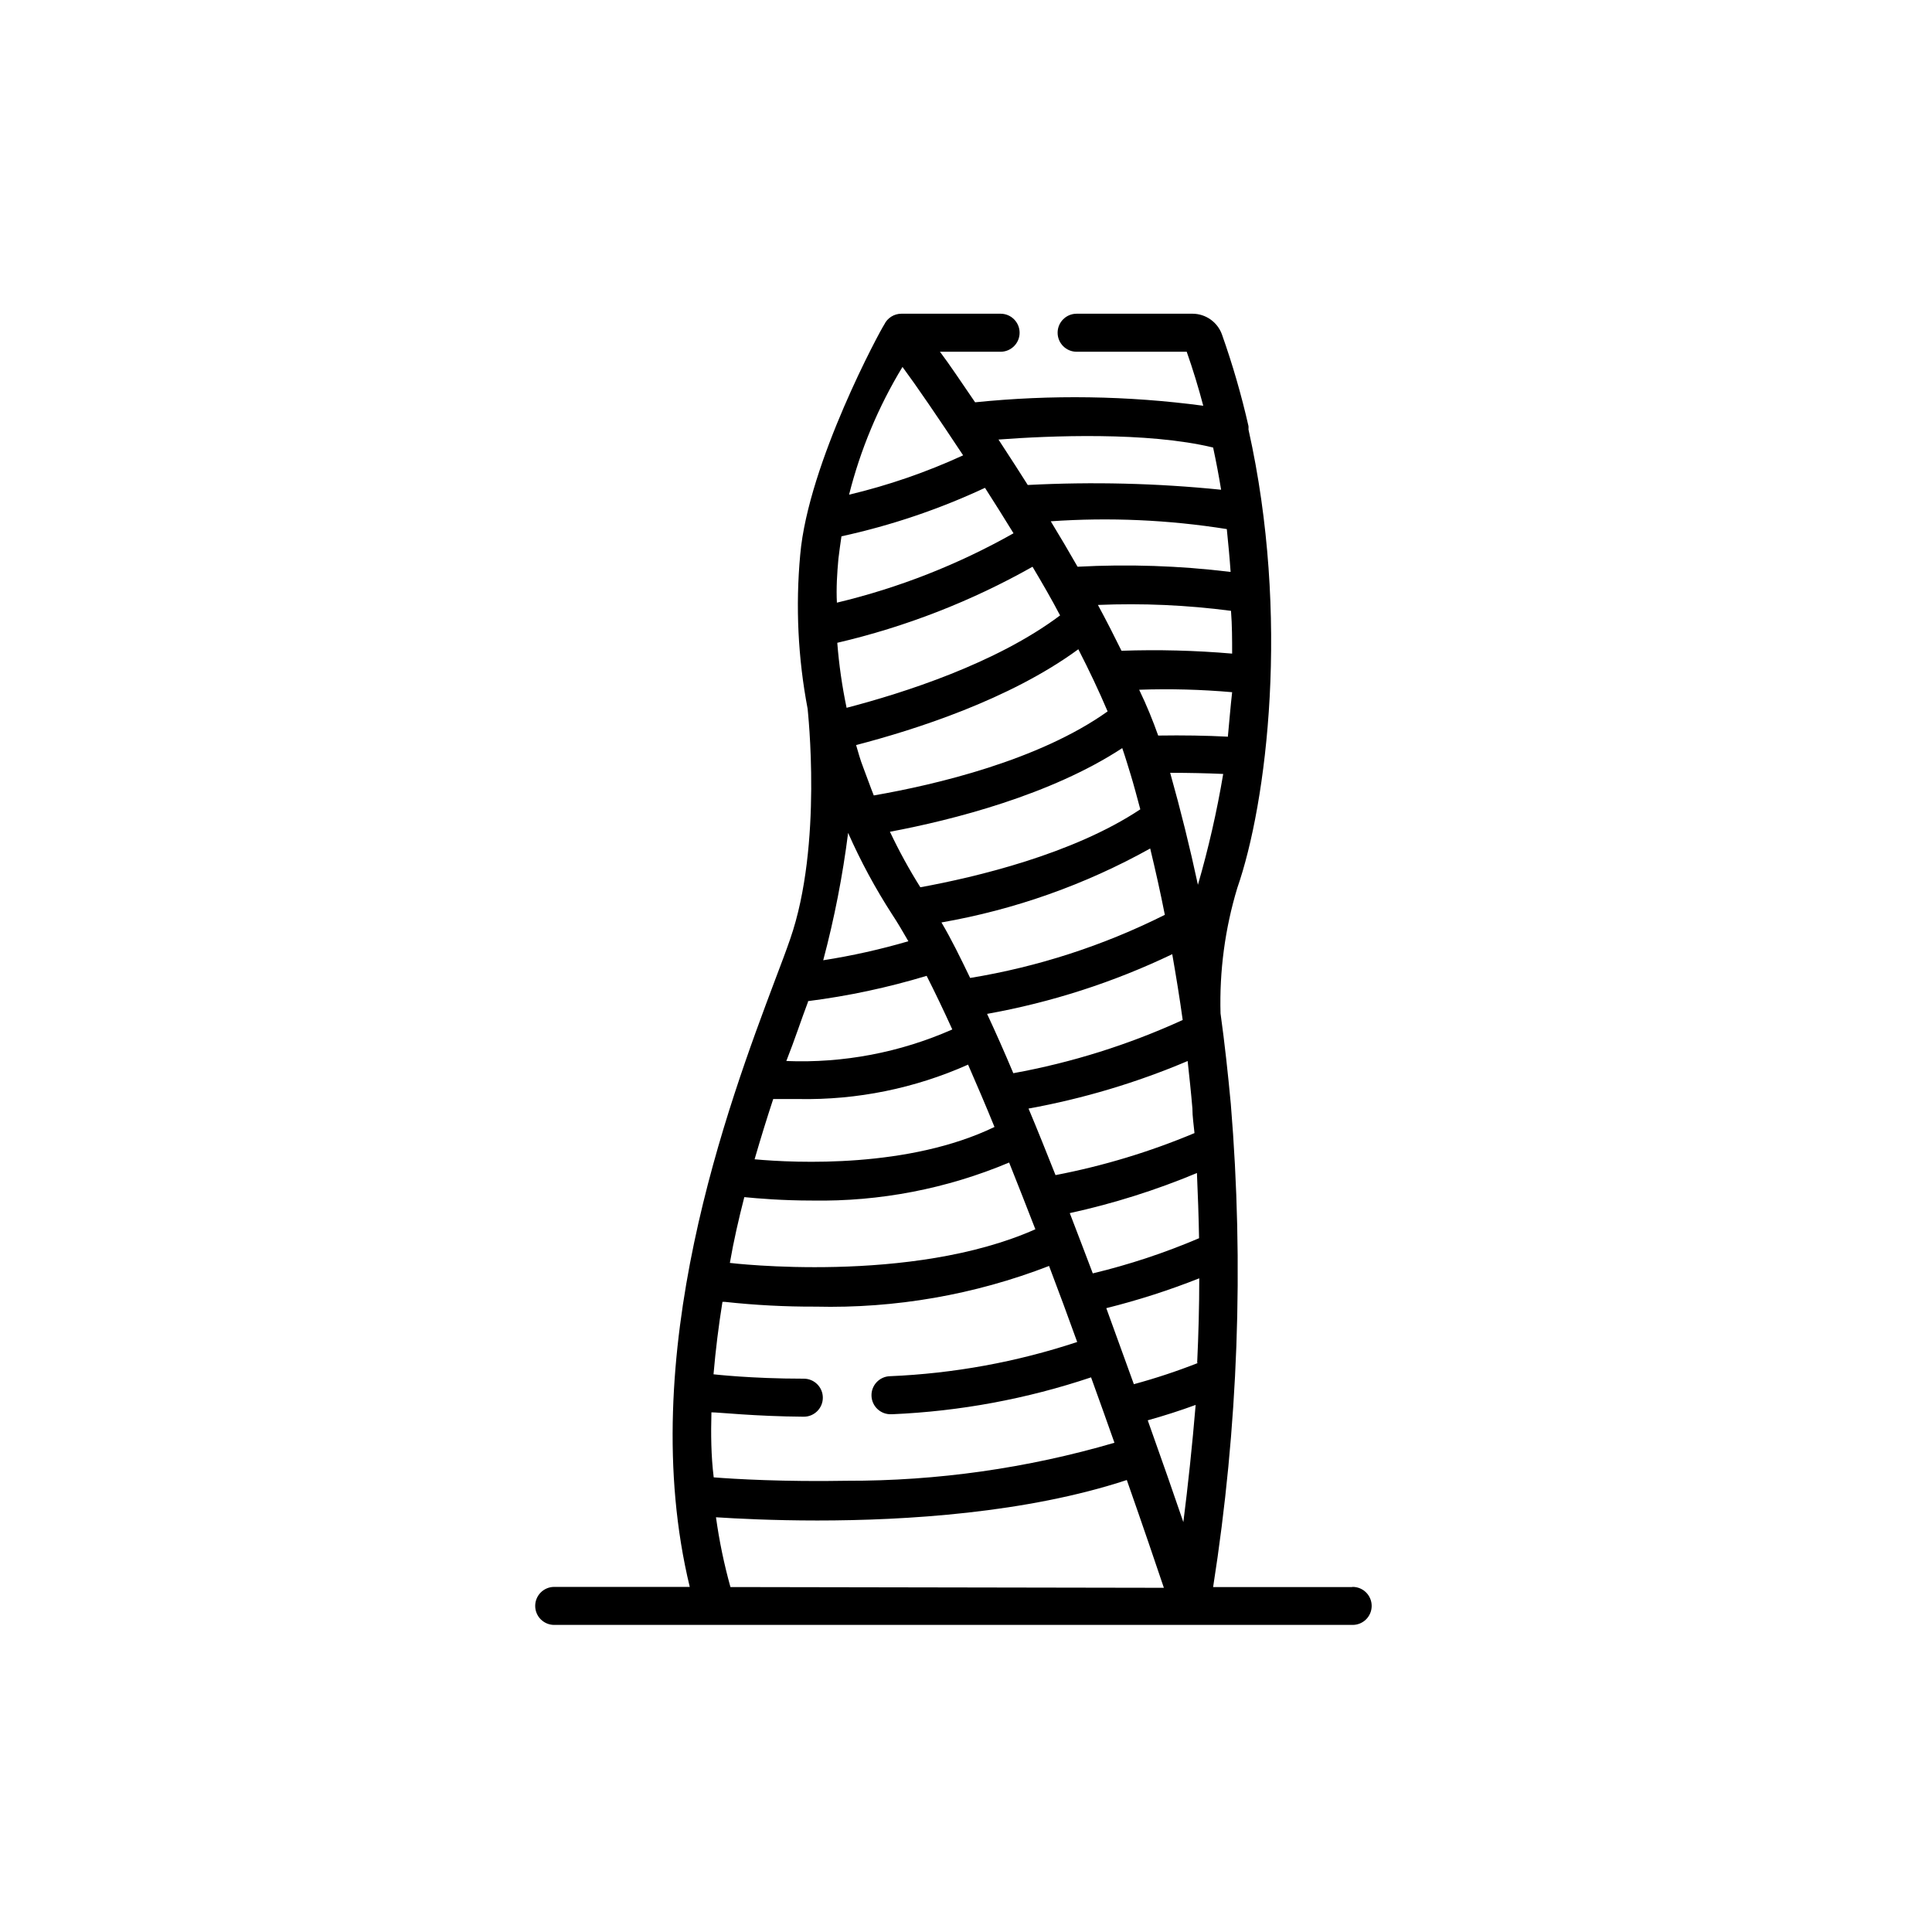 <?xml version="1.0" encoding="UTF-8"?>
<!-- Uploaded to: SVG Repo, www.svgrepo.com, Generator: SVG Repo Mixer Tools -->
<svg fill="#000000" width="800px" height="800px" version="1.1" viewBox="144 144 512 512" xmlns="http://www.w3.org/2000/svg">
 <path d="m502.27 564.59h-36.781c6.644-42.336 8.219-85.312 4.688-128.02-0.754-8.062-1.613-16.02-2.719-23.98h-0.004c-0.316-11.25 1.18-22.477 4.434-33.25 7.859-22.57 14.055-71.996 2.973-121.52 0.023-0.301 0.023-0.605 0-0.906-1.871-8.246-4.227-16.371-7.051-24.336-1.199-3.254-4.293-5.422-7.762-5.441h-30.73c-2.781 0-5.039 2.258-5.039 5.039s2.258 5.039 5.039 5.039h29.172c1.664 4.734 3.125 9.523 4.383 14.309-20.047-2.668-40.34-2.973-60.457-0.91-3.629-5.289-6.801-10.078-9.32-13.402h16.07v0.004c2.781 0 5.039-2.258 5.039-5.039s-2.258-5.039-5.039-5.039h-26.301c-1.938 0.008-3.699 1.121-4.531 2.871-0.906 1.258-20.152 36.676-22.27 61.012-1.258 13.629-0.598 27.367 1.965 40.809 0 0.352 4.082 36.023-4.637 61.062-1.008 2.922-2.367 6.551-3.981 10.781-12.293 32.695-37.434 99.602-22.621 160.87h-35.918c-2.785 0-5.039 2.254-5.039 5.039 0 2.781 2.254 5.035 5.039 5.035h211.6-0.004c2.781 0 5.039-2.254 5.039-5.035 0-2.785-2.258-5.039-5.039-5.039zm-40.809-186.11c-2.117-9.875-4.566-19.766-7.356-29.676 4.973 0 9.656 0.102 14.055 0.301v0.004c-1.664 9.914-3.902 19.719-6.699 29.371zm-31.691-62.422c2.871 5.594 5.492 11.133 7.758 16.473-18.238 13-45.695 19.445-61.969 22.27-0.957-2.367-1.863-5.039-2.769-7.356-0.906-2.316-1.309-3.981-1.914-5.996 15.465-4.027 40.605-11.988 58.895-25.391zm-61.414 15.52c-1.191-5.684-2.016-11.441-2.469-17.23 18.117-4.223 35.543-11.008 51.742-20.152 2.519 4.231 5.039 8.566 7.305 12.898-16.98 12.746-41.516 20.555-56.578 24.484zm73.051 10.68c0.855 2.469 1.613 5.039 2.266 7.152 0.656 2.117 1.715 6.047 2.519 9.07-17.887 11.891-43.68 17.984-58.289 20.656-2.977-4.738-5.668-9.652-8.059-14.711 16.676-3.125 42.672-9.773 61.562-22.168zm7.406 26.602c1.41 5.844 2.719 11.688 3.879 17.582-16.254 8.145-33.648 13.785-51.59 16.727-2.621-5.441-5.039-10.379-7.609-14.711h0.004c19.406-3.387 38.105-10.012 55.316-19.598zm5.844 28.012c1.008 5.793 1.965 11.586 2.769 17.434h0.004c-14.316 6.551-29.398 11.293-44.891 14.105-2.316-5.508-4.633-10.75-6.953-15.719 16.996-3.043 33.5-8.363 49.07-15.82zm4.082 28.312c0.453 4.18 0.906 8.363 1.258 12.543 0 2.168 0.352 4.383 0.555 6.551v0.004c-11.855 4.977-24.199 8.707-36.828 11.133-2.367-5.945-4.734-11.891-7.152-17.633 14.477-2.629 28.621-6.852 42.168-12.598zm2.469 29.926c0.25 5.644 0.453 11.336 0.555 17.027v0.004c-9.109 3.887-18.531 7.004-28.164 9.32-2.016-5.289-4.031-10.629-6.098-15.973h0.004c11.531-2.519 22.812-6.078 33.703-10.629zm8.211-115.88c-5.691-0.301-11.891-0.402-18.488-0.301-1.359-3.828-2.973-7.859-5.039-12.141 8.219-0.289 16.445-0.07 24.637 0.652-0.453 3.981-0.754 7.859-1.109 11.539zm1.109-22.016c-9.75-0.84-19.539-1.094-29.32-0.754-1.914-3.879-3.981-7.961-6.246-12.141v-0.004c11.777-0.492 23.574 0.027 35.266 1.562 0.301 3.879 0.301 7.656 0.301 11.336zm-0.555-21.664c-13.402-1.629-26.922-2.086-40.406-1.359-2.215-3.879-4.586-7.91-7.106-12.043h0.004c15.578-1.082 31.23-0.391 46.652 2.066 0.402 3.93 0.754 7.66 1.008 11.336zm-4.484-32.949c0.805 3.727 1.512 7.457 2.117 11.184-17.02-1.73-34.152-2.148-51.238-1.258-0.352-0.605-5.594-8.766-7.758-12.043 13.352-1.008 39.449-2.113 56.879 2.117zm-82.32-21.359c3.727 5.039 9.473 13.453 16.07 23.426-9.707 4.465-19.832 7.957-30.227 10.43 3.004-11.93 7.773-23.34 14.156-33.855zm-16.98 50.832c0.25-1.965 0.504-3.981 0.805-5.945h0.004c13.113-2.859 25.871-7.168 38.035-12.848 2.469 3.879 5.039 7.91 7.559 12.043-14.668 8.285-30.422 14.473-46.805 18.387-0.199-3.879 0.051-7.809 0.402-11.637zm2.57 72.648c3.309 7.484 7.199 14.691 11.637 21.562 1.41 2.117 2.82 4.535 4.332 7.152l0.004 0.004c-7.406 2.168-14.945 3.852-22.57 5.039 2.953-11.094 5.156-22.371 6.598-33.758zm-10.629 44.586v0.004c10.648-1.352 21.164-3.594 31.438-6.703 2.215 4.367 4.484 9.102 6.801 14.207-13.828 6.109-28.875 8.973-43.984 8.363 2.269-5.742 3.981-11.031 5.746-15.668zm-9.219 25.949h6.801c15.434 0.285 30.742-2.828 44.836-9.121 2.316 5.289 4.684 10.832 7.004 16.523-22.672 10.938-52.547 9.574-63.578 8.566 1.609-5.539 3.273-10.93 4.938-15.969zm-7.656 25.996c3.578 0.352 10.078 0.906 17.984 0.906 17.906 0.309 35.684-3.125 52.191-10.074 2.316 5.793 4.637 11.738 6.953 17.684-32.949 14.66-80.609 8.969-80.961 8.918 1.008-5.848 2.367-11.742 3.828-17.434zm-8.719 57.031c2.066 0 11.387 1.059 24.484 1.16 2.781 0 5.039-2.258 5.039-5.039s-2.258-5.039-5.039-5.039c-14.105 0-23.832-1.16-23.93-1.16 0.555-6.5 1.359-12.898 2.367-19.195h0.707l-0.004 0.004c7.965 0.867 15.973 1.289 23.984 1.258 21.129 0.516 42.156-3.148 61.867-10.781 2.57 6.75 5.039 13.453 7.457 20.152-16.043 5.309-32.746 8.359-49.625 9.066-2.785 0.086-4.973 2.41-4.887 5.191 0.082 2.781 2.406 4.969 5.188 4.887h0.301c17.938-0.77 35.68-4.062 52.699-9.773 2.168 6.047 4.281 11.84 6.195 17.332h0.004c-23.043 6.742-46.934 10.133-70.938 10.074-16.375 0.301-29.773-0.453-35.266-0.906-0.707-5.691-0.758-11.488-0.605-17.23zm5.039 46.301c-1.691-6.07-2.969-12.25-3.832-18.492 5.441 0.352 15.113 0.855 26.852 0.855 23.328 0 55.418-1.965 82.02-10.73 4.332 12.344 7.758 22.418 9.824 28.566zm120.21-16.676c-2.621-7.656-5.894-17.078-9.621-27.508 4.434-1.242 8.664-2.602 12.695-4.082-0.875 10.48-1.98 21.008-3.324 31.59zm3.727-42.723c-5.566 2.191-11.25 4.074-17.027 5.641-2.316-6.398-4.734-13.098-7.305-20.152 8.379-2.086 16.609-4.727 24.637-7.91 0 7.508-0.203 14.965-0.555 22.422z"/>
</svg>